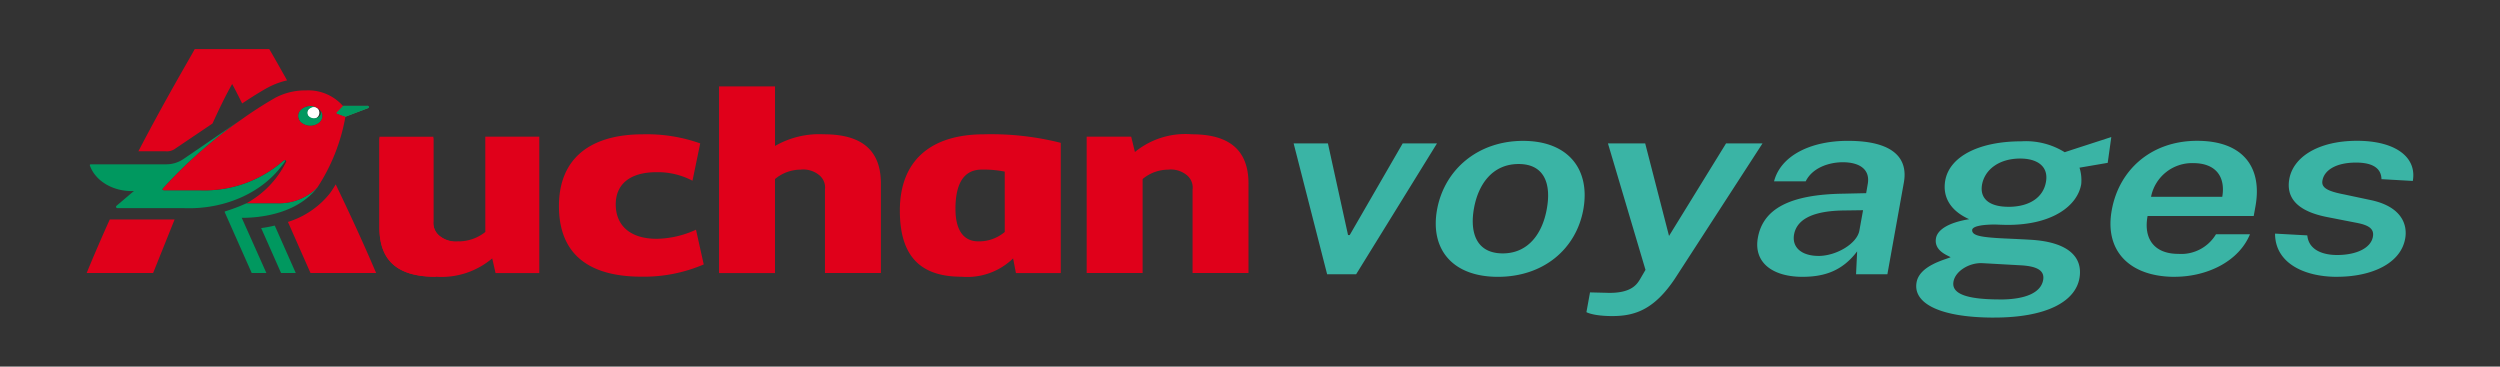 <?xml version="1.0" encoding="UTF-8"?>
<svg xmlns="http://www.w3.org/2000/svg" xmlns:xlink="http://www.w3.org/1999/xlink" width="375.04" height="55" viewBox="0 0 375.04 55">
  <rect x="0" y="0" width="375.04" height="55" fill="#333333" stroke="none"/>
  <defs>
    <clipPath id="clip-Auchan_voyages_1">
      <rect width="375.04" height="55"></rect>
    </clipPath>
  </defs>
  <g id="Auchan_voyages_1" data-name="Auchan voyages – 1" clip-path="url(#clip-Auchan_voyages_1)">
    <g id="Component_23_3" data-name="Component 23 – 3" transform="translate(13.001 7.357)">
      <g id="Component_26_1" data-name="Component 26 – 1">
        <g id="Group_792" data-name="Group 792">
          <path id="Path_1398" data-name="Path 1398" d="M9.964-22.23h4.348L26.445-41.868H21.3L13.353-28.118H13.1L10.081-41.868H4.938Zm25.622.38c6.85,0,11.735-4.178,12.811-10.1,1.075-5.983-2.221-10.294-9.047-10.294-6.686,0-11.782,4.216-12.9,10.332C25.393-25.99,28.759-21.85,35.585-21.85Zm.725-3.514c-4,0-4.956-3.172-4.325-6.723.631-3.59,2.735-6.685,6.709-6.685,3.927,0,4.886,3.077,4.231,6.685C42.318-28.536,40.261-25.364,36.31-25.364Zm16.481,9.4c3.46,0,6.289-1.083,9.3-5.546L75.28-41.868H69.81L61.254-27.985,57.677-41.868H52.09l5.634,18.974-.842,1.443c-.468.76-1.356,2.165-5.143,1.994L49.4-19.514l-.538,2.963S49.822-15.962,52.791-15.962Zm28.5-5.888c3.249,0,5.961-.874,8.182-3.818l-.164,3.438h4.7L96.483-36c.678-3.78-1.777-6.249-8.392-6.249-5.751,0-10.122,2.317-11.081,6.078h4.746c.958-1.956,3.3-2.83,5.47-2.868,2.735-.019,4.231,1.159,3.834,3.3L90.826-34.4l-3.39.076c-8.135.114-12.086,2.3-12.858,6.628C73.924-23.977,76.8-21.85,81.288-21.85Zm2.384-3.134c-2.408,0-4-1.178-3.67-3.191.468-2.621,3.46-3.59,7.574-3.628l2.782-.038-.561,3.1C89.423-26.826,86.361-24.984,83.672-24.984Zm26.37,9.249c7.715,0,12.18-2.336,12.787-5.964.514-3.134-1.707-5.413-7.481-5.717-1.917-.114-3.694-.171-4.886-.247-2.525-.171-3.74-.4-3.74-1.178,0-.475.958-.836,3.436-.855.374.019,1.309.057,1.917.057,6.733,0,10.473-2.906,11.011-6.116a6.3,6.3,0,0,0-.257-2.469l4.231-.722.538-3.875c-1.777.589-5.564,1.8-6.99,2.279a11.045,11.045,0,0,0-6.522-1.633c-6.359,0-10.8,2.3-11.408,5.926-.4,2.393.748,4.482,3.6,5.755-3.249.532-4.769,1.652-4.979,2.849-.327,1.823,1.59,2.526,2.2,2.849-.678.342-4.7,1.216-5.12,3.818C97.863-17.9,101.813-15.734,110.042-15.734Zm2.127-16.619c-2.852,0-4.3-1.2-3.974-3.267.4-2.336,2.595-3.969,5.727-3.969,2.688,0,4.255,1.254,3.881,3.457C117.429-33.8,115.372-32.353,112.169-32.353Zm-1.262,13.9c-4.933,0-7.294-.817-6.99-2.64C104.174-22.7,106.3-24,108.265-23.9l5.774.323c2.642.152,3.553.893,3.343,2.184C117.055-19.476,114.741-18.45,110.907-18.45Zm26.206-3.4c4.722,0,9.561-2.2,11.291-6.382h-5.1a6.08,6.08,0,0,1-5.657,2.944c-3.67,0-5.237-2.336-4.605-5.679h15.92l.257-1.424c1.075-5.926-1.894-9.857-8.743-9.857-6.92,0-11.735,4.387-12.811,10.408C126.547-25.668,130.427-21.85,137.113-21.85Zm-3.553-12a6.273,6.273,0,0,1,6.312-5.052c3.553,0,4.863,2.2,4.372,5.052Zm27.913,12c5.12,0,9.561-1.956,10.216-5.755.351-1.975-.444-4.729-5.1-5.736l-4.021-.855c-2.478-.475-3.483-.988-3.3-2.07.257-1.557,2.01-2.716,5.05-2.716,2.127,0,3.764.627,3.811,2.488l4.7.266c.631-3.59-2.642-6.021-8.369-6.021-5.8,0-9.608,2.431-10.169,5.793-.538,3.229,1.894,4.919,5.751,5.66l4.278.836c2.057.38,2.712.988,2.525,2.089-.3,1.728-2.5,2.754-5.377,2.754-1.987,0-4.255-.665-4.465-2.944l-4.839-.266C152.168-23.977,156.423-21.85,161.472-21.85Z" transform="translate(176.126 56.021)" fill="#3ab4a5"></path>
          <g id="Auchan-Logo.wine">
            <path id="path22" d="M26.432,6.1H22.767l-.89.909c-.156.127-.1.263.052.3l1.2.43,3.4-1.29a.178.178,0,0,0,.124-.21.225.225,0,0,0-.227-.143Z" transform="translate(15.658 2.42)" fill="#4a835b"></path>
            <ellipse id="circle24" cx="0.918" cy="0.918" rx="0.918" ry="0.918" transform="translate(32.688 9.562) rotate(-45.078)" fill="#fff"></ellipse>
            <path id="path26" d="M28.289,20.713h-4.51a25.545,25.545,0,0,1-3.147,1.2c-.112.039-.156.057-.1.183l4.031,9.086h2.2L23.067,22.9h.1c2.406,0,8.149-.487,11.257-4.566a8.088,8.088,0,0,1-6.135,2.375Zm.639-5.434c.248-.3.483-.641.706-.957-.1-.045-.2-.1-.3-.01a17.9,17.9,0,0,1-12.629,4.452h-5.3c-.16,0-.292-.117-.172-.244A70.557,70.557,0,0,1,23.223,8l-8.88,6.066a4.556,4.556,0,0,1-2.676.806H.494c-.316,0-.211.186-.16.313.887,2.3,3.588,3.826,6.556,3.692L4.276,21.1a.2.2,0,0,0,.156.348H14.4c5.856.223,11.406-2.133,14.526-6.165ZM25.98,24.437l2.987,6.745h2.205L28.017,24.06A18.128,18.128,0,0,1,25.98,24.437ZM41.919,6.1H38.248l-.89.9c-.156.13-.1.261.052.3l1.2.427,3.407-1.283a.177.177,0,0,0,.127-.209.223.223,0,0,0-.226-.143ZM34.645,7.724a1.188,1.188,0,0,1-1.435,0,.721.721,0,0,1,0-1.166,1.188,1.188,0,0,1,1.435,0,2.137,2.137,0,0,0-2.581.007,1.3,1.3,0,0,0,0,2.1,2.137,2.137,0,0,0,2.581,0,1.3,1.3,0,0,0,.009-2.1A.72.72,0,0,1,34.645,7.724Z" transform="translate(0.198 2.42)" fill="#00985f"></path>
            <circle id="circle28" cx="0.775" cy="0.775" r="0.775" transform="translate(32.979 9.523) rotate(-45)" fill="#fff"></circle>
            <path id="path30" d="M34.618,20.757a28.312,28.312,0,0,0,4.194-10.58l-1.2-.433c-.156-.042-.208-.173-.052-.3l.89-.9a6.928,6.928,0,0,0-5.5-2.341,9.669,9.669,0,0,0-4.641,1.1q-2.548,1.461-4.894,3.135a70.28,70.28,0,0,0-11.989,10.5c-.112.127.021.244.172.244h5.31a17.923,17.923,0,0,0,12.635-4.469.252.252,0,0,1,.3-.028.182.182,0,0,1,.069.265,14.273,14.273,0,0,1-5.923,6.178H28.5a8.086,8.086,0,0,0,6.123-2.375ZM32.256,11.08a1.291,1.291,0,0,1-.4-1.62,2.014,2.014,0,0,1,3.382,0,1.291,1.291,0,0,1-.4,1.62,2.142,2.142,0,0,1-2.577,0Zm4.222,10.58a12.943,12.943,0,0,1-6.284,4.276L33.578,33.6h9.849c-1.97-4.627-4.079-9.173-6.068-13.3a14.871,14.871,0,0,1-.88,1.356ZM0,33.6H9.969l3.225-8.035H3.467C2.365,28,1.2,30.681,0,33.6ZM13.124,15.051l5.753-3.878c.951-2.084,1.929-4.146,2.951-5.925.516.948,1,1.906,1.5,2.916,2.221-1.49,3.678-2.294,3.751-2.334l.033-.014A11.748,11.748,0,0,1,30.065,4.7C28.755,2.373,27.83.73,27.385,0H16.218c-.93,1.705-4.4,7.549-8.46,15.34h4.108A2.087,2.087,0,0,0,13.124,15.051Z" fill="#e0001a"></path>
            <path id="path32" d="M37.464,25.085a3.921,3.921,0,0,1-2.784-.748,2.5,2.5,0,0,1-1.035-2.229V9.59H25.552V23c0,4.934,2.709,7.359,8.422,7.359" transform="translate(18.369 3.802)" fill="#e0001a"></path>
            <path id="path34" d="M41.436,25.853a6.469,6.469,0,0,1-3.976,1.409,3.921,3.921,0,0,1-2.789-.753,2.5,2.5,0,0,1-1.028-2.237V11.564H25.552V25.175c0,4.955,2.687,7.389,8.422,7.389a11.775,11.775,0,0,0,8.495-2.751l.5,2.2h6.563V11.558h-8.1Zm25.716,1.024C63.1,26.876,61,24.828,61,21.709c0-2.988,2.1-4.826,6.1-4.826a11.18,11.18,0,0,1,5.414,1.281l1.159-5.6A23.892,23.892,0,0,0,65.1,11.2c-8.149,0-12.62,3.8-12.62,10.765,0,7,4.206,10.594,12.41,10.594A22.776,22.776,0,0,0,74.2,30.722L73.041,25.51a14.58,14.58,0,0,1-5.889,1.366ZM92.231,11.2a13.255,13.255,0,0,0-7.336,1.751V4.013H76.5v28h8.392v-14.1A6.01,6.01,0,0,1,88.717,16.5a3.777,3.777,0,0,1,2.734.766,2.393,2.393,0,0,1,.936,2.224V32.011h8.392V18.589c0-4.955-2.817-7.39-8.548-7.39Zm55.208,0a11.945,11.945,0,0,0-8.553,2.653l-.56-2.3h-6.678V32.011h8.392v-14.1a6.011,6.011,0,0,1,3.825-1.409,3.777,3.777,0,0,1,2.733.767,2.393,2.393,0,0,1,.935,2.223V32.011h8.392V18.589c0-4.955-2.807-7.39-8.484-7.39ZM103.622,22.65c0,6.921,3.154,9.915,9.256,9.915a9.88,9.88,0,0,0,7.735-2.751l.421,2.2h6.726V12.48A42.539,42.539,0,0,0,116.272,11.2c-8.16,0-12.651,4.058-12.651,11.45Zm15.738,3.2a5.957,5.957,0,0,1-3.967,1.409c-2.207,0-3.429-1.666-3.429-4.87,0-3.93,1.334-5.895,3.953-5.895a16.426,16.426,0,0,1,3.438.3Z" transform="translate(18.369 1.591)" fill="#e0001a"></path>
          </g>
        </g>
      </g>
    </g>
  </g>
</svg>
